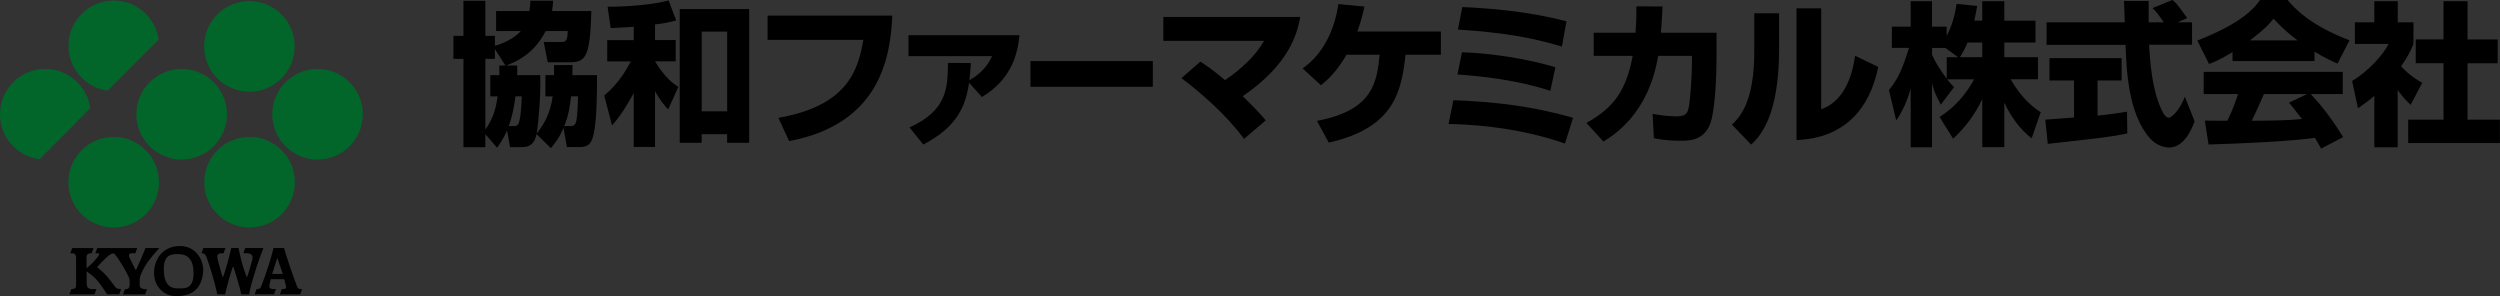 <?xml version="1.0" encoding="UTF-8"?><svg xmlns="http://www.w3.org/2000/svg" xmlns:xlink="http://www.w3.org/1999/xlink" viewBox="0 0 354.52 42"><rect x="0" y="0" width="354.52" height="42" fill="#333333" stroke="none"/><defs><style>.k{fill:url(#e);}.l{fill:url(#d);}.m{fill:url(#g);}.n{fill:url(#f);}.o{fill:url(#i);}.p{fill:url(#h);}.q{fill:url(#j);}</style><radialGradient id="d" cx="-3469.13" cy="375.88" fx="-3469.13" fy="375.88" r="15.42" gradientTransform="translate(1730.62 -168.63) scale(.49)" gradientUnits="userSpaceOnUse"><stop offset="0" stop-color="#fff"/><stop offset=".05" stop-color="#def0e6"/><stop offset=".18" stop-color="#93ceac"/><stop offset=".3" stop-color="#56b37e"/><stop offset=".4" stop-color="#2ba05d"/><stop offset=".48" stop-color="#109449"/><stop offset=".52" stop-color="#079042"/><stop offset=".89" stop-color="#03702f"/><stop offset="1" stop-color="#02662a"/></radialGradient><radialGradient id="e" cx="-3488.99" cy="356.11" fx="-3488.99" fy="356.11" r="15.42" xlink:href="#d"/><radialGradient id="f" cx="-3508.76" cy="375.88" fx="-3508.76" fy="375.88" r="15.42" xlink:href="#d"/><radialGradient id="g" cx="-3528.57" cy="395.7" fx="-3528.57" fy="395.7" r="15.42" xlink:href="#d"/><radialGradient id="h" cx="-3488.94" cy="395.7" fx="-3488.94" fy="395.7" r="15.42" xlink:href="#d"/><radialGradient id="i" cx="-3548.55" cy="375.85" fx="-3548.55" fy="375.85" r="15.36" xlink:href="#d"/><radialGradient id="j" cx="-3528.6" cy="355.89" fx="-3528.6" fy="355.89" r="15.35" xlink:href="#d"/></defs><g id="a"/><g id="b"><g id="c"><g><path d="M73.35,9.29c0,.81,0,1.03-.02,1.36h3.28c.09,2.73-.22,6.51-.5,8.29,1.09-1.44,1.9-2.76,2.27-5.27h-1.03v-3.02h1.22v-1.42h2.62c0,.68,0,.9-.02,1.42h3.48c.04,2.03-.02,6.6-.48,8.44-.28,1.14-.61,1.77-2.01,1.77h-1.77l-.48-2.73c-.59,1.42-1.25,2.23-1.79,2.88l-2.03-1.99c-.22,1.05-.72,1.84-1.99,1.84h-1.77l-.42-2.36c-.55,1.22-.96,1.79-1.42,2.45l-1.66-1.92v1.84h-3.11V8.35h-1.42v-3.26h1.42V.11h3.11V5.09h1.35v1.4c1.09-.28,2.78-1.05,3.67-2.08h-3.5V1.57h4.72c.09-.5,.11-.9,.15-1.47h3.21c-.02,.61-.07,.92-.15,1.47h5.58c-.18,6.17-.68,7.26-2.97,7.26h-3.21l-.57-2.87h2.45c.5,0,.96,0,.94-1.55h-3.13c-1.22,2.41-3.04,3.96-5.6,4.88h1.57Zm-1.68,0l-1.49-2.34v1.4h-1.35v10.02c1.27-1.77,1.51-3.28,1.75-4.7h-1.05v-3.02h1.29c0-.31,0-.48-.02-1.36h.88Zm1.18,8.59c.63,0,.98,0,1.14-4.22h-.9c-.18,1.49-.42,2.73-.94,4.22h.7Zm7.96,0c.59,0,.79-.13,.94-.85,.13-.59,.2-2.3,.22-3.37h-.98c-.2,1.55-.37,2.73-.98,4.22h.81Z"/><path d="M89.88,3.8c-1.29,.09-2.27,.13-3.28,.18l-.44-3.02c.37,0,5.34,0,8.66-.9l1.07,2.84c-.79,.2-1.51,.39-3,.57v2.21h2.93v3.02h-2.93c1.33,2.21,2.41,3.02,3.3,3.63l-1.44,3.19c-.52-.57-1.2-1.33-1.86-2.62v7.94h-3.02v-7.65c-1.55,2.84-2.49,3.93-3.08,4.59l-1.11-4.24c.65-.55,2.25-1.88,3.78-4.83h-3.35v-3.02h3.76v-1.88Zm16.36-2.51V20.25h-3.13v-1.22h-3.61v1.22h-3.11V1.29h9.84Zm-6.73,3.19V15.79h3.61V4.48h-3.61Z"/><path d="M126.54,2.21c-.28,5.8-1.64,15.33-14.63,17.8l-1.53-3.3c9.73-1.71,11.3-6.65,12.05-11.06h-13.58V2.21h17.69Z"/><path d="M128.99,18.06c5.36-2.41,5.4-5.66,5.44-9.14l3.24,.02c-.07,1.2-.11,1.77-.2,2.43,1.36-.74,2.6-1.95,3.21-3.41h-11.85v-2.97h15.74c-.24,2.54-1.07,6.23-5.33,8.77l-1.82-2.03c-.48,3.3-1.64,6.23-6.49,8.77l-1.95-2.43Z"/><path d="M163.48,8.66v3.65h-17.35v-3.65h17.35Z"/><path d="M176.41,19.7c-2.41-3.35-6.3-6.71-8.88-8.62l2.69-2.34c.74,.48,1.79,1.16,3.5,2.62,.72-.48,3.91-2.67,5.53-5.57h-14.28V2.4h19.42c-.44,2.34-1.51,6.69-8.16,11.24,2.14,2.08,2.67,2.73,3.26,3.43l-3.08,2.63Z"/><path d="M204.33,4.48v3.28h-5.01c-.59,5.07-1.47,10.34-10.89,12.46l-1.68-3.08c8.05-1.51,8.49-5.57,8.9-9.38h-4.7c-1.49,2.56-2.86,3.7-3.63,4.33l-2.6-2.39c3-2.08,4.57-5.62,5.07-9.12l3.7,.35c-.2,.87-.39,1.86-1.01,3.54h11.85Z"/><path d="M221.93,20.36c-7.15-2.51-14.19-2.73-16.51-2.78l.68-3.37c5.8,.22,11.06,.81,16.97,2.49l-1.14,3.65Zm-2.08-7.48c-4.7-1.53-9.47-2.05-13.17-2.32l.64-3.15c4.11,.13,9.14,.9,13.25,2.12l-.72,3.34Zm1.64-6.28c-4.09-1.22-8.03-1.97-14.74-2.41l.61-3.19c3.48,.15,9.36,.57,14.78,2.03l-.65,3.56Z"/><path d="M243.42,4.64v3.34c0,2.36-.15,7.41-.87,9.49-.88,2.47-3.02,2.49-4.22,2.49-2.14,0-3.3-.26-3.8-.37l-.18-3.44c.81,.13,2.01,.35,3.32,.35,1.38,0,1.62-.37,1.82-1.33,.2-1.05,.44-4.37,.44-6.14v-1.11h-4.79c-1.34,8.14-6.19,11.17-7.76,12.16l-2.41-2.65c3.85-2.14,5.64-4.57,6.56-9.51h-5.53v-3.28h5.93c.13-1.71,.13-2.87,.13-3.74l3.7,.02c-.04,1.03-.11,2.16-.22,3.72h7.89Z"/><path d="M252.29,6.97c0,9.71-2.82,12.46-3.96,13.54l-2.73-2.84c1.03-.98,3.17-3.06,3.17-10.32V1.88h3.52V6.97Zm5.97,8.51c3.74-1.25,4.55-5.82,4.81-7.57l3.28,1.58c-1.18,5.88-4.72,10.1-11.59,10.37V1.18h3.5V15.48Z"/><path d="M281.1,2.93V.17h3.13V2.93h4.42v3.1h-4.42v2.08h4.77v3.13h-3.87c1.59,2.82,3.34,4.07,4.26,4.68l-1.29,3.7c-1.7-1.33-2.97-3.13-3.87-5.07v6.32h-3.13v-6.82c-.98,2.12-2.41,4.02-4.13,5.62l-1.92-3.08c2.51-1.62,3.83-3.45,4.9-5.34h-3.83c.48,.61,.68,.81,.98,1.1l-1.88,2.49c-.92-1.73-1.03-2.17-1.25-3.06v9.1h-3.02V12.59c-.74,2.51-1.55,3.76-2.05,4.5l-1.03-4.31c1.29-1.62,1.88-2.89,2.84-5.99h-2.43V3.78h2.67V.17h3.02V3.78h2.08v1.33c1.05-2.03,1.31-3.87,1.4-4.55l2.93,.28c-.09,.55-.19,1.09-.41,2.08h1.14Zm-3.43,5.18l-1.79-1.31h-1.9v.96c.42,1.01,1.18,2.21,2.08,3.39v-3.04h1.62Zm3.43,0v-2.08h-2.08c-.44,1.05-.9,1.79-1.09,2.08h3.17Z"/><path d="M290.04,16.97c.13-.02,3.67-.26,4.07-.31v-5.25h-3.48v-3.17h10.23v3.17h-3.41v4.99c2.45-.26,3.43-.44,4.18-.57l.04,3.1c-2.47,.5-3.52,.61-11.28,1.47l-.35-3.43Zm18.74-13.8h2.07v3.17h-6.1c.13,2.1,.37,6.02,1.62,8.88,.13,.33,.61,1.47,1.16,1.47,.59,0,1.77-1.51,2.3-2.97l1.38,3.48c-.35,.99-1.44,3.72-3.61,3.72-1.01,0-2.05-.57-2.64-1.22-3.17-3.46-3.41-9.75-3.54-13.34h-11.2V3.17h11.09c-.02-.35-.11-2.89-.11-3.04h3.5V3.17h2.14c-.57-.83-1.01-1.49-1.6-2.03l2.82-1.14c.33,.24,.61,.44,2.1,2.56l-1.38,.61Z"/><path d="M316.58,7.39c-1.73,1.05-2.51,1.38-3.32,1.68l-1.66-3.32c5.34-2.1,7.61-3.94,8.9-5.75h3.89c.94,1.11,3.17,3.59,8.79,5.71l-1.7,3.3c-.66-.28-1.71-.74-3.26-1.68v1.33h-11.63v-1.27Zm12.57,13.69c-.22-.41-.46-.87-.87-1.53-3.72,.52-11.15,.83-15.09,.94l-.53-3.39c.11,.02,2.88,.02,3.19,.02,.18-.35,.9-1.81,1.53-3.78h-4.88v-3.15h19.72v3.15h-4.53c.98,1.07,2.45,2.67,4.59,6.1l-3.15,1.64Zm-3.33-15.35c-1.9-1.42-2.84-2.47-3.41-3.08-.52,.68-1.38,1.6-3.37,3.08h6.78Zm1.36,7.61h-6.14c-.79,1.84-1.05,2.41-1.73,3.78,2.58-.02,4.94-.02,7.13-.24-.92-1.22-1.4-1.79-1.84-2.32l2.58-1.23Z"/><path d="M340.02,20.88h-3.32v-7.28c-.9,.77-1.69,1.31-2.32,1.75l-.83-3.87c2.45-1.47,4.46-3.83,5.18-5.25h-4.79V3.17h2.76V.17h3.32V3.17h2.23v3.06c-.33,.81-.68,1.62-1.75,3.17,1.2,1.31,2.21,1.9,2.99,2.34l-1.64,3.13c-.46-.44-1.05-.99-1.84-2.1v8.11ZM346.51,.17h3.41V5.6h4.27v3.37h-4.27v8h4.59v3.32h-13.01v-3.32h5.01V8.96h-3.94v-3.37h3.94V.17Z"/><g><path d="M20.42,40.98c-.3,0-.61-.19-.61-.53v-.85c.02-.37,.26-.89,.26-.89,.61-1.34,1.22-2.09,2.53-3.54h-1.96s-1.3,3.13-1.37,3.13-.82-1.59-.82-1.59c-.28-.52-.16-.75,.14-.79h.6l.27-.74h-5.67l-.27,.74h.41c.23,.04,.13,.21,0,.4-.35,.51-1.01,1.22-1.66,1.72v-1.48c0-.34,.07-.57,.48-.64h.25l.27-.74h-3.03l-.27,.74h.38c.27,.03,.44,.22,.44,.57v3.96c0,.51-.34,.54-.66,.54h-.01l-.27,.75h3.55l.27-.75h-.74c-.36-.04-.64-.2-.64-.8v-1.7c1.4,.94,1.78,1.56,2.89,3.24h1.73l.27-.74h-.1c-.46-.03-.6-.11-.72-.28-1.1-1.46-1.44-1.91-2.59-2.83,0,0,.56-.64,1.02-1.08,.39-.37,.85-.84,1.25-.87,.1,0,.23,.1,.23,.1,.58,.63,2.1,3.22,2.1,3.61l.02,.67c0,.55-.23,.67-.44,.69h-.23l-.27,.75h3.13l.27-.75h-.41Z"/><path d="M27.45,38.85c-.03,2.26-1.43,2.04-2.2,2.04-.55,0-1.89,0-2.01-2.32-.11-2.14,.62-2.64,2.27-2.53,1.11,.08,1.97,.76,1.94,2.81Zm-5.6-.17c-.03,1.87,1.35,3.44,3.43,3.32,1.58-.09,3.26-.72,3.52-3.35,.16-1.62-.89-3.76-3.31-3.76-2.26,0-3.62,1.71-3.65,3.79Z"/><path d="M37.36,35.17h-2.58l-.27,.74h.62c.53,.07,.8,.33,.64,.97-.17,.66-.71,2.46-.75,2.46s-.78-1.92-1.19-4.17h-1.04c-.34,1.68-1.12,4.14-1.19,4.14-.07,0-.74-2.54-.74-2.54-.1-.45-.08-.78,.4-.85h.44l.27-.75h-3.13l-.27,.75h.23c.14,.03,.32,.13,.44,.43,0,0,.27,.65,.76,2.28,.57,1.88,.82,3.11,.82,3.11h1.1c.16-.79,1.02-3.94,1.14-3.94,.07,0,1.02,3.16,1.16,3.94h1.12c.12-.83,.31-1.48,.54-2.25,.68-2.31,1.29-3.86,1.44-4.22l.04-.09Z"/><path d="M42.61,40.99c-.4-.05-.42-.25-.55-.55-.15-.35-1.35-3.65-1.77-5.27h-1.5c-.74,2.97-1.75,5.42-1.75,5.42-.1,.2-.14,.35-.43,.39h-.22l-.27,.75h2.74l.27-.75h-.53c-.35-.05-.5-.19-.35-.77l.14-.62h1.91l.2,.73c.05,.26,.22,.6-.23,.67h-.31l-.27,.75h2.88l.27-.75h-.24Zm-3.29-4.41l.79,2.27h-1.52l.73-2.27Z"/></g><g><path class="l" d="M45.03,22.62c3.55,0,6.42-2.88,6.42-6.42s-2.87-6.42-6.42-6.42-6.42,2.88-6.42,6.42,2.87,6.42,6.42,6.42Z"/><path class="k" d="M35.37,13c3.55,0,6.42-2.88,6.42-6.42S38.92,.16,35.37,.16s-6.42,2.88-6.42,6.42,2.88,6.42,6.42,6.42Z"/><path class="n" d="M25.76,22.62c3.54,0,6.42-2.88,6.42-6.42s-2.88-6.42-6.42-6.42-6.42,2.88-6.42,6.42,2.88,6.42,6.42,6.42Z"/><path class="m" d="M16.12,32.26c3.55,0,6.42-2.87,6.42-6.42s-2.87-6.42-6.42-6.42-6.42,2.88-6.42,6.42,2.87,6.42,6.42,6.42Z"/><path class="p" d="M35.39,32.26c3.55,0,6.42-2.87,6.42-6.42s-2.87-6.42-6.42-6.42-6.42,2.88-6.42,6.42,2.87,6.42,6.42,6.42Z"/><path class="o" d="M12.79,15.38c-.4-3.16-3.1-5.6-6.37-5.6-3.55,0-6.42,2.88-6.42,6.42,0,3.28,2.45,5.98,5.62,6.37l7.16-7.19Z"/><path class="q" d="M15.29,12.86l7.2-7.23C22.07,2.5,19.38,.08,16.13,.08c-3.55,0-6.42,2.88-6.42,6.42,0,3.26,2.43,5.95,5.59,6.36Z"/></g></g></g></g></svg>